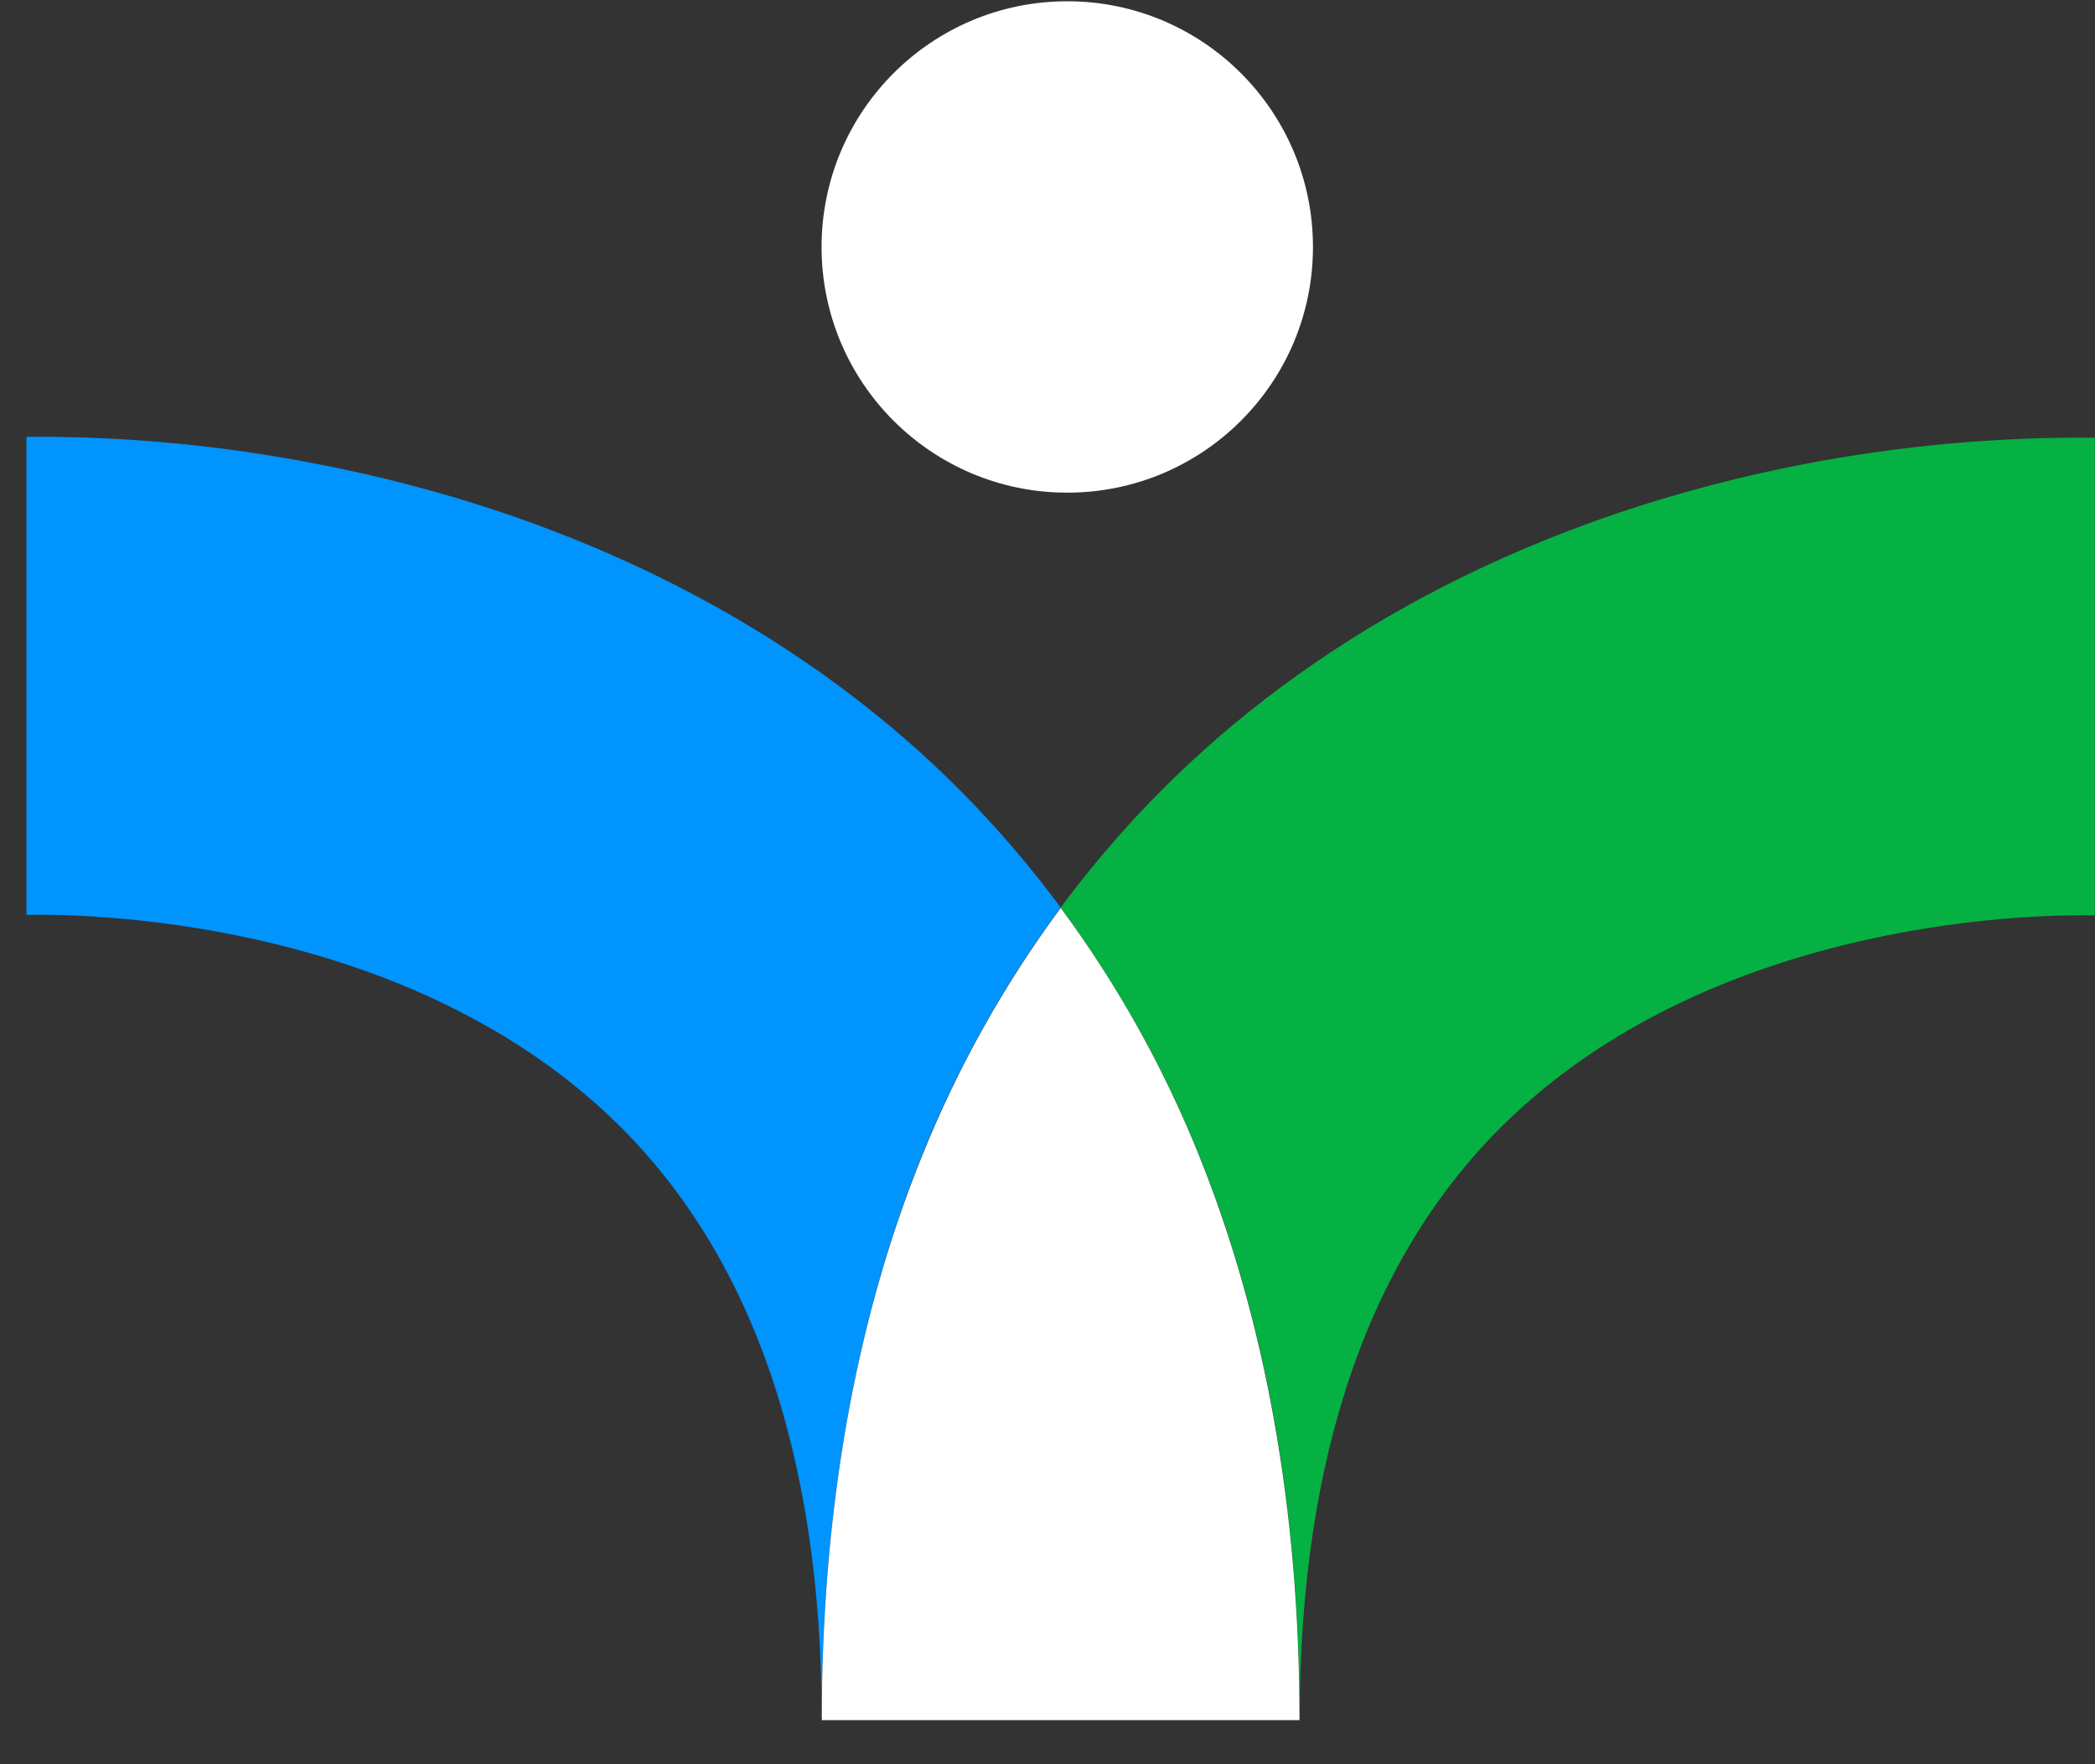 <svg width="38" height="32" viewBox="0 0 38 32" fill="none" xmlns="http://www.w3.org/2000/svg">
<rect x="0" y="0" width="38" height="32" fill="#333333" stroke="none"/>
<path d="M19.358 8.936C21.82 8.936 23.815 6.941 23.815 4.48C23.815 2.019 21.82 0.023 19.358 0.023C16.897 0.023 14.902 2.019 14.902 4.48C14.902 6.941 16.897 8.936 19.358 8.936Z" fill="white"/>
<path d="M19.239 16.462C18.558 15.541 17.798 14.683 16.964 13.898C14.053 11.161 10.179 9.272 5.765 8.418C4.024 8.077 2.254 7.911 0.48 7.922V16.595C1.315 16.575 7.19 16.577 11.073 20.262C13.614 22.674 14.904 26.351 14.905 31.188C14.905 27.375 15.524 23.928 16.727 20.943C17.371 19.349 18.215 17.843 19.239 16.462Z" fill="#0094FF"/>
<path d="M32.714 8.42C28.297 9.274 24.426 11.163 21.516 13.9C20.681 14.686 19.92 15.544 19.238 16.464C20.263 17.847 21.107 19.355 21.749 20.951C22.959 23.936 23.574 27.384 23.574 31.196C23.574 26.359 24.862 22.686 27.405 20.271C31.289 16.585 37.164 16.583 37.998 16.604V7.939C36.225 7.923 34.455 8.084 32.714 8.42Z" fill="#05B142"/>
<path d="M19.24 16.469C18.216 17.852 17.372 19.36 16.729 20.956C15.519 23.941 14.906 27.388 14.906 31.201H23.571C23.571 27.388 22.952 23.941 21.747 20.956C21.106 19.36 20.263 17.852 19.24 16.469Z" fill="white"/>
</svg>
